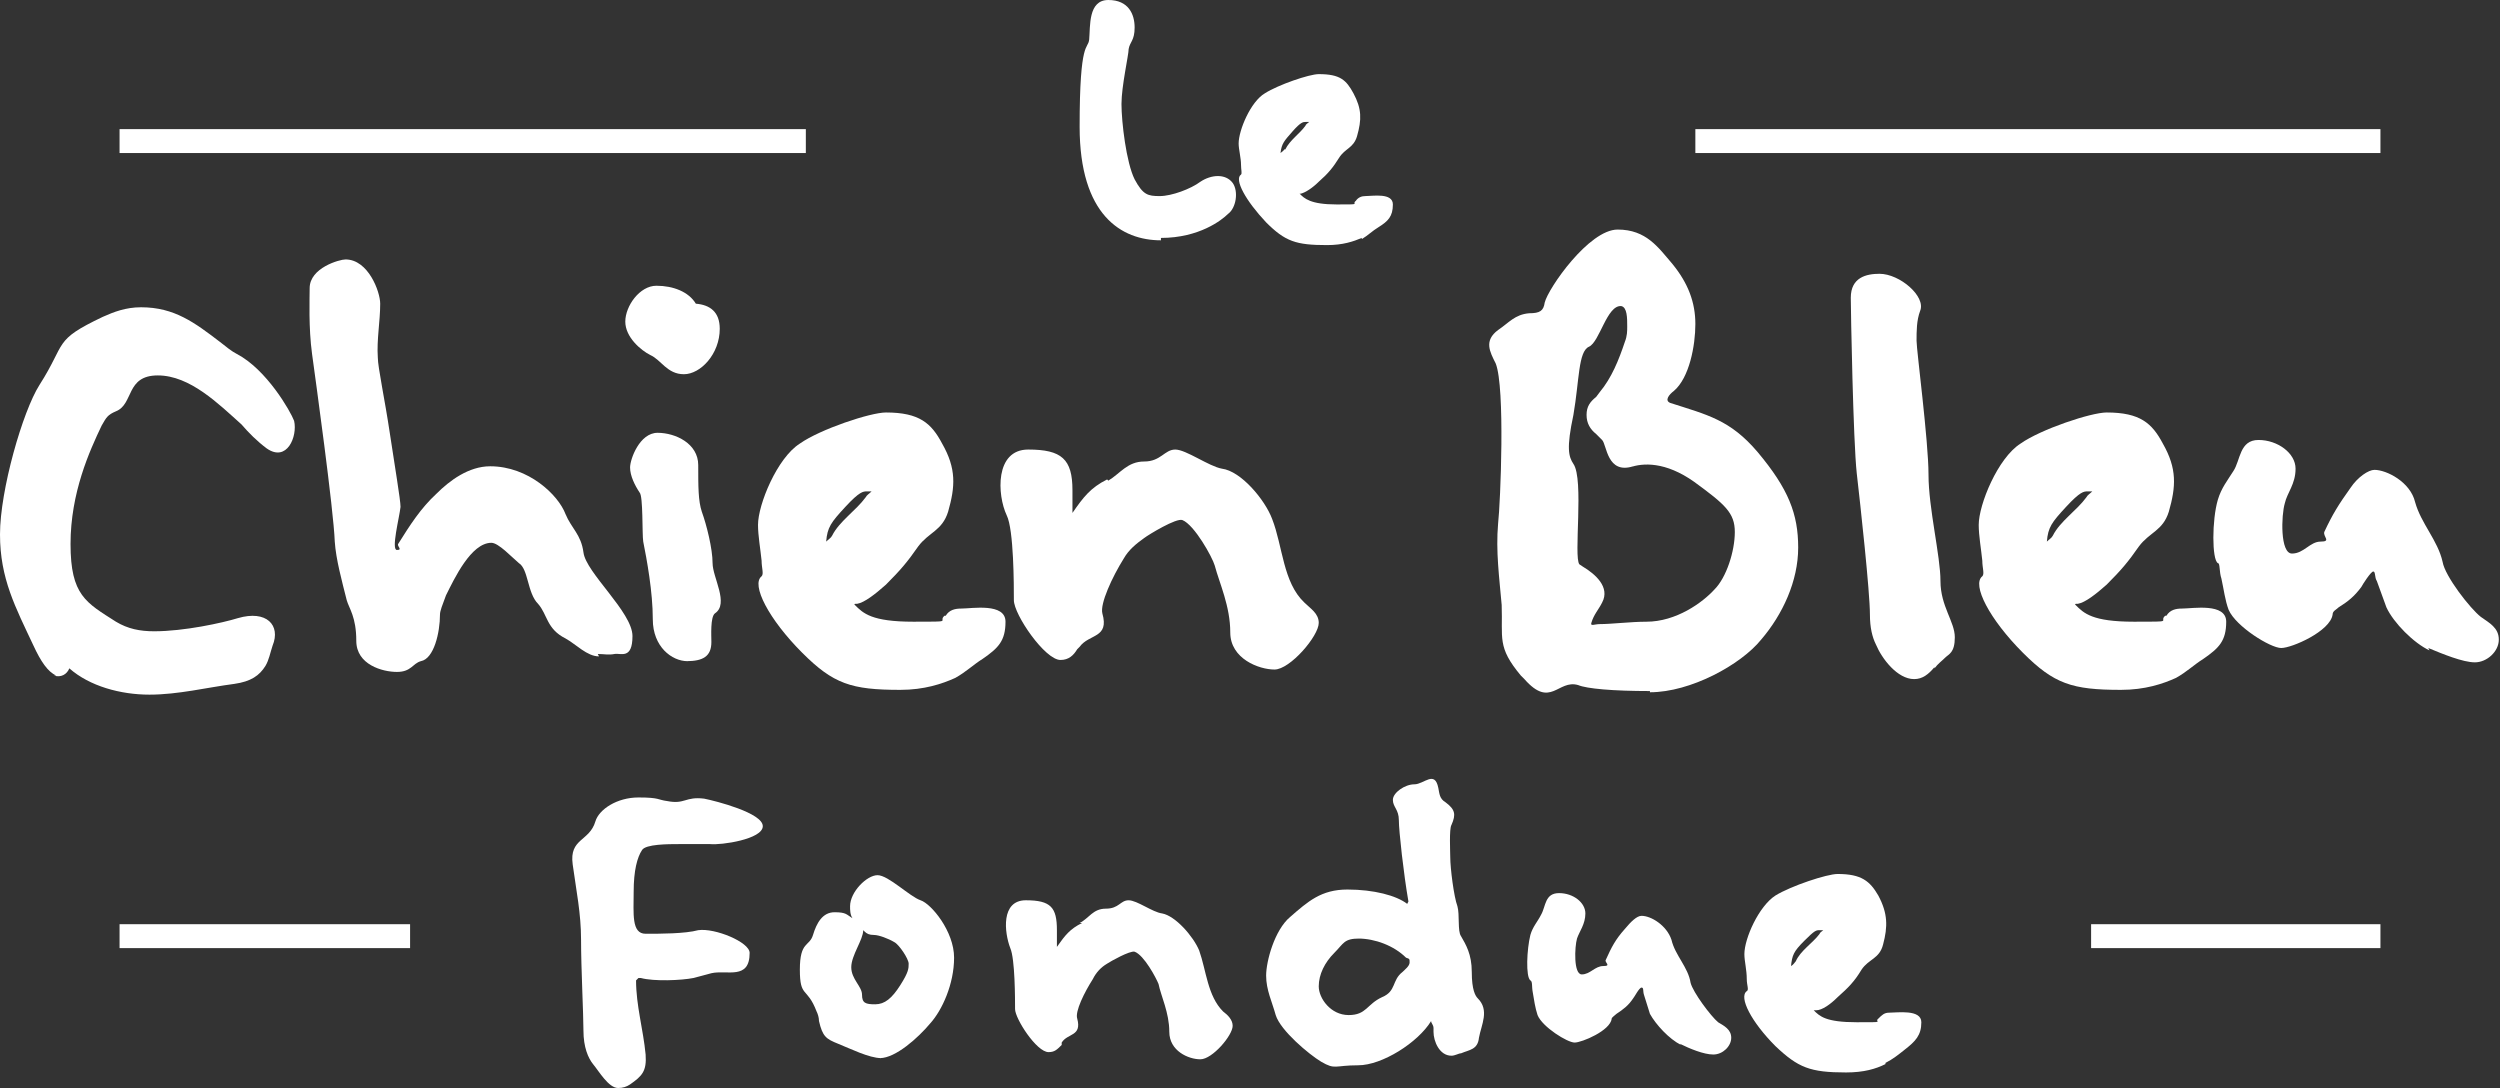 <svg xmlns="http://www.w3.org/2000/svg" id="Layer_1" viewBox="0 0 209.1 91"><rect x="0" y="0" width="209.1" height="91" fill="#333333" stroke="none"/><g><path d="M97.1,20.1c-3.3,0-6.8-2.1-6.8-9.5s.7-6.4.8-7.3c.1-1.1-.1-3.3,1.6-3.3s2.2,1.2,2.2,2.3-.4,1.2-.5,1.8c0,.5-.6,3.1-.6,4.6s.4,4.9,1.1,6.3c.7,1.3,1.1,1.4,2.1,1.4s2.6-.6,3.4-1.2c.9-.6,2.1-.7,2.7.1.5.7.3,2.1-.4,2.6-.5.5-2.4,2-5.6,2Z" fill="#fff"></path><path d="M113.9,19.9c-.7.3-1.6.6-2.9.6-2.6,0-3.5-.3-5.1-1.9-1.7-1.8-2.7-3.6-2.1-4,.1-.1,0-.4,0-.8,0-.6-.2-1.3-.2-1.8,0-1.1,1-3.5,2.2-4.2,1.1-.7,3.7-1.6,4.5-1.6,1.8,0,2.3.5,2.9,1.6.7,1.3.7,2.2.3,3.6-.3,1-1,1-1.5,1.8-.5.8-.9,1.3-1.7,2-.5.5-1.1.9-1.5,1-.1,0-.2,0-.1,0,.4.4.9.9,3.1.9s1.2,0,1.6-.3h0c.2-.3.5-.4.8-.4.6,0,2.3-.3,2.3.7s-.4,1.4-1.2,1.9c-.5.3-.9.7-1.4,1ZM107.5,12.5c.4-.8,1.2-1.3,1.7-2,0-.1.2-.2.3-.3h-.3c-.2,0-.4,0-1.1.8s-.9,1-1,1.8c.1-.1.3-.2.3-.3Z" fill="#fff"></path><path d="M4.7,56.5c-.7-.3-1.3-1.2-1.9-2.5-1.5-3.2-2.8-5.6-2.8-9.3s1.9-10.3,3.3-12.5c2.3-3.6,1.1-3.7,5.3-5.7.9-.4,1.9-.8,3.2-.8,2.8,0,4.5,1.3,6.6,2.9.5.4,1,.8,1.4,1,2.5,1.3,4.5,4.8,4.8,5.6.3,1.3-.6,3.5-2.3,2.3-.8-.6-1.5-1.3-2.1-2-1.9-1.7-4.3-4.1-7-4.1s-2,2.4-3.5,3c-.7.3-.8.5-1.2,1.2-1,2.1-2.6,5.6-2.6,9.9s1.3,4.9,3.8,6.5c1,.6,2,.8,3.2.8,2.5,0,5.7-.7,7-1.1,2.4-.7,3.6.6,2.9,2.3-.2.6-.3,1.2-.6,1.7-.5.8-1.2,1.3-2.6,1.5-2.3.3-4.7.9-7.1.9s-5-.7-6.7-2.2c-.2.5-.7.8-1.3.6Z" fill="#fff"></path><path d="M50.1,54.9c-1,0-1.9-1-2.8-1.5-1.6-.8-1.5-2-2.3-2.9-.9-.9-.8-2.9-1.6-3.4-.6-.5-1.7-1.7-2.3-1.7-1.7,0-3.1,3-3.8,4.4-.3.8-.5,1.3-.5,1.6,0,1.5-.5,3.7-1.6,3.9-.7.2-.8.9-2,.9s-3.4-.6-3.4-2.6-.6-2.7-.8-3.4c-.4-1.6-.9-3.4-1-4.9-.1-2.7-1.6-13.5-1.9-15.7s-.2-4.6-.2-5.5c0-1.7,2.5-2.4,3-2.4,1.9,0,2.9,2.7,2.9,3.7,0,1.5-.3,3-.2,4.5,0,.8.6,3.6,1,6.3.4,2.7.9,5.6.9,6.2-.1.9-.8,3.6-.3,3.6s0-.3.1-.5c1-1.6,1.9-3,3.2-4.2,1.1-1.1,2.7-2.3,4.5-2.3,3.2,0,5.7,2.4,6.3,4,.5,1.2,1.3,1.7,1.5,3.2.2,1.7,4.1,5,4.1,7s-1,1.4-1.5,1.5c-.5.1-.9,0-1.4,0Z" fill="#fff"></path><path d="M60.2,27.5c0,2.1-1.6,3.8-3,3.8s-1.9-1.2-2.8-1.6c-.8-.4-2.1-1.5-2.1-2.8s1.2-3,2.6-3,2.7.5,3.3,1.5c1.2.1,2,.7,2,2.1ZM57.5,55.3c-1.3,0-2.9-1.2-2.9-3.5s-.5-5-.8-6.5c-.1-.6,0-3.8-.3-4.1-.4-.6-.8-1.4-.8-2.1s.8-2.9,2.3-2.9,3.4.9,3.4,2.7,0,3,.3,3.9c.4,1.1.9,3.1.9,4.3s1.4,3.4.2,4.2c-.4.3-.3,1.9-.3,2.4,0,1.2-.7,1.6-2.1,1.6Z" fill="#fff"></path><path d="M79.9,56.7c-1.1.5-2.6,1-4.6,1-4.1,0-5.6-.5-8.2-3.1-2.8-2.8-4.3-5.7-3.4-6.4.2-.2,0-.7,0-1.3-.1-1-.3-2.1-.3-3,0-1.7,1.6-5.6,3.5-6.8,1.7-1.2,5.9-2.6,7.2-2.6,2.8,0,3.8.9,4.7,2.6,1.2,2.1,1.1,3.6.5,5.7-.5,1.6-1.6,1.7-2.5,2.9-.9,1.3-1.5,2-2.7,3.2-.9.8-1.8,1.5-2.4,1.6-.2,0-.3,0-.2.1.7.7,1.4,1.4,4.9,1.4s2,0,2.6-.5h.1c.3-.5.8-.6,1.3-.6.9,0,3.7-.5,3.7,1.1s-.6,2.2-1.9,3.1c-.8.5-1.4,1.1-2.3,1.6ZM69.6,44.8c.6-1.2,2-2.1,2.8-3.2.1-.2.3-.3.5-.5h-.4c-.3,0-.6,0-1.8,1.3s-1.5,1.7-1.6,2.9c.2-.2.4-.3.5-.5Z" fill="#fff"></path><path d="M92.7,40.2c1-.6,1.6-1.6,3-1.6s1.7-1,2.6-1,2.8,1.4,3.9,1.6c1.6.2,3.6,2.6,4.2,4.2.9,2.3.9,5.3,2.7,7,.5.5,1.2.9,1.2,1.7,0,1.1-2.4,3.9-3.7,3.9s-3.7-.9-3.7-3.1-.9-4.1-1.3-5.6c-.2-.7-1.7-3.4-2.7-3.8-.5-.2-2.8,1.2-3.2,1.5-.7.5-1.3,1-1.7,1.7-1,1.6-2,3.8-1.8,4.6.6,2.1-1.1,1.7-1.9,2.8l-.2.2c-.3.5-.7.9-1.4.9-1.3,0-3.9-3.8-3.9-5s0-5.9-.6-7.1c-.8-1.7-1-5.5,1.8-5.5s3.7.8,3.7,3.4v1.9c.9-1.3,1.5-2.1,2.9-2.8Z" fill="#fff"></path><path d="M138,57.8c-3.1,0-5.3-.2-6-.5-1.7-.5-2.3,2-4.5-.5l-.3-.3c-2-2.4-1.5-3.1-1.6-5.9-.2-2.3-.5-4.5-.3-6.8.2-1.8.6-11.4-.2-13.4-.5-1-1-1.9.2-2.8.9-.6,1.4-1.3,2.6-1.4.9,0,1.2-.2,1.3-.9.3-1.2,3.7-6.1,6.1-6.1s3.4,1.5,4.6,2.9c1.3,1.6,1.9,3.2,1.9,5s-.5,4.5-1.8,5.6c-.4.3-.8.8-.3,1,3.1,1,5,1.4,7.3,4.1,2.6,3.1,3.4,5.2,3.4,8s-1.3,5.6-3.1,7.7c-1.7,2.1-5.9,4.4-9.3,4.4ZM136.6,39c-2.2.7-2.2-1.8-2.6-2.2-.1-.1-.2-.2-.3-.3l-.2-.2c-.5-.4-.8-.9-.8-1.6s.3-1.1.8-1.5l.3-.4c1-1.2,1.6-2.7,2.1-4.2.2-.5.2-.9.2-1.3,0-.7,0-1.6-.5-1.7-1.2-.1-1.8,3-2.7,3.4s-.8,2.8-1.3,5.7c-.6,2.8-.4,3.5,0,4.1.9,1.3,0,7.8.5,8.4l.3.2c1,.6,2.3,1.7,1.6,3-.3.6-.7,1-.9,1.7-.1.3.3.1.7.1,1,0,2.6-.2,3.9-.2,2.5,0,4.7-1.6,5.7-2.7,1-1,1.7-3.2,1.7-4.8s-.8-2.3-3.4-4.2c-2.4-1.7-4.3-1.6-5.4-1.2Z" fill="#fff"></path><path d="M161.8,55.8c-.5.6-1,1-1.7,1-1.4,0-2.7-1.7-3.2-2.9-.3-.6-.5-1.4-.5-2.5,0-1.9-.8-9.2-1.1-11.8-.3-2.7-.5-13.7-.5-14.7,0-1.7,1.3-2,2.4-2,1.7,0,3.9,1.9,3.4,3.1-.3.8-.3,1.7-.3,2.5s1,8.4,1,11.2,1,6.8,1,8.9,1.2,3.4,1.2,4.7-.5,1.4-.8,1.7c-.3.3-.6.5-.9.9Z" fill="#fff"></path><path d="M182,56.7c-1.1.5-2.6,1-4.6,1-4.1,0-5.6-.5-8.2-3.1-2.8-2.8-4.3-5.7-3.4-6.4.2-.2,0-.7,0-1.3-.1-1-.3-2.1-.3-3,0-1.7,1.6-5.6,3.5-6.8,1.7-1.2,5.9-2.6,7.2-2.6,2.8,0,3.8.9,4.7,2.6,1.2,2.1,1.1,3.6.5,5.7-.5,1.6-1.6,1.7-2.5,2.9-.9,1.3-1.5,2-2.7,3.2-.9.8-1.8,1.5-2.4,1.6-.2,0-.3,0-.2.1.7.7,1.4,1.4,4.9,1.4s2,0,2.6-.5h.1c.3-.5.8-.6,1.3-.6.9,0,3.7-.5,3.7,1.1s-.6,2.2-1.9,3.1c-.8.5-1.4,1.1-2.3,1.6ZM171.7,44.8c.6-1.2,2-2.1,2.8-3.2.1-.2.3-.3.5-.5h-.4c-.3,0-.6,0-1.8,1.3s-1.5,1.7-1.6,2.9c.2-.2.4-.3.5-.5Z" fill="#fff"></path><path d="M203.2,54.4c-1.3-.6-3-2.3-3.6-3.6l-.8-2.2c-.2-.3-.1-.8-.3-.8s-.9,1.1-1,1.3c-.6.8-1.1,1.2-1.9,1.7-.2.2-.5.3-.5.6-.2,1.4-3.4,2.8-4.3,2.8s-3.8-1.8-4.4-3.2c-.3-.8-.4-1.7-.6-2.6-.2-.6-.1-1.3-.3-1.3-.5-.3-.5-3.6,0-5.3.3-1,.8-1.6,1.3-2.4.6-.9.5-2.6,2.1-2.6s3.1,1.1,3.1,2.4-.7,2-.9,2.9c-.3,1-.4,4.2.6,4.2s1.5-1,2.4-1,.2-.4.3-.8c.7-1.5,1.2-2.3,2.2-3.7.6-.9,1.5-1.5,2-1.5,1,0,3,1,3.4,2.7.5,1.8,1.9,3.2,2.3,5,.2,1.2,2.3,3.9,3.2,4.6.7.5,1.5.9,1.5,1.9s-1,1.9-2,1.9-2.7-.7-3.9-1.2Z" fill="#fff"></path></g><g><path d="M53.2,82c0,2.1.6,4.1.8,6.2.1,1.4-.3,1.8-1.3,2.5-.3.2-.6.3-1,.3-.8,0-1.6-1.4-2.1-2-.4-.5-.8-1.4-.8-2.8s-.2-5.2-.2-7.6c0-2.2-.4-4.1-.7-6.3-.3-2.2,1.4-1.9,1.9-3.6.3-1,1.8-2,3.6-2s1.6.2,2.4.3c1.5.3,1.5-.4,3.1-.2,1,.2,4.9,1.2,4.9,2.3s-3.5,1.6-4.4,1.5c-.9,0-1.7,0-2.6,0s-2.8,0-3.1.5c-.4.6-.7,1.7-.7,3.5s-.2,3.5,1,3.5,3.3,0,4.4-.3c1.4-.2,4.3,1,4.3,1.9,0,2.3-1.9,1.4-3.2,1.7l-1.5.4c-1,.2-3.3.3-4.4,0,0,0-.1,0-.2,0,0,0,0,0,0,0Z" fill="#fff"></path><path d="M73.7,88.5c-1,0-2.6-.8-3.6-1.2-1-.4-1.3-.6-1.6-1.9,0-.3-.1-.6-.2-.8-.8-2.1-1.4-1.1-1.4-3.5s.8-1.9,1.1-2.9c.3-1,.8-1.9,1.8-1.9s1,.2,1.5.5c-.2-.3-.2-.7-.2-1,0-1.2,1.4-2.6,2.3-2.6s2.7,1.8,3.6,2.1c.9.3,2.8,2.6,2.8,4.8s-1,4.4-2,5.5c-1,1.2-2.9,2.9-4.2,2.9ZM72.2,77.8c0,.8-1,2.1-1,3.1s.9,1.6.9,2.3.3.8,1.1.8,1.4-.5,2.1-1.6.7-1.4.7-1.8-.8-1.6-1.2-1.8c-.5-.3-1.3-.6-1.7-.6s-.6-.1-.8-.3Z" fill="#fff"></path><path d="M90.3,77.2c.8-.4,1.1-1.2,2.2-1.2s1.2-.7,1.9-.7,2,1,2.8,1.1c1.1.2,2.6,1.9,3.1,3.1.6,1.7.7,3.8,2,5.1.4.3.8.7.8,1.2,0,.8-1.7,2.8-2.7,2.8s-2.6-.7-2.6-2.3-.7-3-.9-4c-.2-.5-1.2-2.4-2-2.7-.4-.1-2,.8-2.3,1-.5.3-.9.7-1.2,1.3-.7,1.1-1.5,2.7-1.3,3.3.4,1.5-.8,1.2-1.3,2v.2c-.4.4-.6.6-1.1.6-1,0-2.8-2.8-2.8-3.6s0-4.2-.4-5.1c-.5-1.3-.8-4,1.3-4s2.6.6,2.6,2.5v1.4c.7-1,1.1-1.5,2.1-2Z" fill="#fff"></path><path d="M117.8,75.4c-.4-2.3-.8-5.9-.8-6.8s-.5-1.1-.5-1.7,1-1.3,1.8-1.3,1.7-1.2,2,.3c.1.5.1.9.6,1.2.8.6.9,1,.5,1.9-.2.3-.1,2.3-.1,2.7,0,.9.3,3.3.6,4.1.2.7,0,2.1.3,2.5.4.7.9,1.5.9,3s.3,2,.5,2.2c1,1,.3,2.2.1,3.3-.1,1-.8,1-1.5,1.3-.2,0-.5.2-.8.2-1,0-1.5-1.2-1.5-2s0-.3,0-.3h0c0-.3-.2-.4-.2-.6-1.1,1.8-4.1,3.7-6.1,3.7s-1.9.4-3.1-.3c-1-.6-3.4-2.6-3.8-3.9-.3-1.1-.8-2.1-.8-3.3s.7-3.8,2-4.9c1.5-1.3,2.6-2.3,4.8-2.3s4.1.5,5,1.2h0ZM113.7,78.5c-1.3,0-1.3.4-2.1,1.2s-1.3,1.8-1.3,2.8,1,2.4,2.5,2.4,1.5-.9,2.8-1.5c1.2-.5.8-1.4,1.7-2.1.2-.2.6-.5.6-.8s0-.3-.3-.4c-1-1-2.6-1.6-4-1.6Z" fill="#fff"></path><path d="M140.6,87.4c-1-.5-2.1-1.7-2.6-2.6l-.5-1.6c-.1-.3,0-.6-.2-.6s-.6.8-.7.9c-.4.6-.8.9-1.4,1.3-.1.1-.4.3-.4.4-.1,1-2.5,2-3.1,2s-2.7-1.3-3.1-2.3c-.2-.6-.3-1.3-.4-1.9-.1-.5,0-.9-.2-1-.4-.3-.3-2.6,0-3.8.2-.7.6-1.1.9-1.7.4-.7.3-1.8,1.5-1.8s2.2.8,2.2,1.7-.5,1.5-.7,2.1c-.2.7-.3,3,.4,3s1.1-.7,1.8-.7.1-.3.2-.5c.5-1.1.8-1.7,1.6-2.6.5-.6,1-1.1,1.4-1.1.8,0,2.1.8,2.5,2,.3,1.3,1.4,2.3,1.6,3.6.2.8,1.7,2.8,2.3,3.3.5.3,1.1.6,1.1,1.3s-.7,1.4-1.5,1.4-2-.5-2.8-.9Z" fill="#fff"></path><path d="M157.7,89c-.8.4-1.8.7-3.3.7-3,0-4-.4-5.9-2.2-2-2-3.1-4.1-2.4-4.6.2-.1,0-.5,0-1,0-.8-.2-1.5-.2-2.1,0-1.3,1.2-4,2.6-4.9,1.3-.8,4.3-1.8,5.2-1.8,2,0,2.7.6,3.4,1.8.8,1.5.8,2.6.4,4.1-.3,1.2-1.2,1.2-1.8,2.1-.6,1-1.1,1.5-2,2.3-.6.6-1.3,1.1-1.8,1.1-.1,0-.3,0-.2,0,.5.5,1,1,3.6,1s1.4,0,1.8-.3h0c.3-.3.5-.5.9-.5.7,0,2.7-.3,2.7.8s-.5,1.6-1.4,2.3c-.5.4-1,.8-1.6,1.1ZM150.2,80.4c.4-.9,1.4-1.5,2-2.3,0-.1.2-.2.3-.3h-.3c-.3,0-.4,0-1.3.9s-1,1.2-1.1,2.1c.2-.1.3-.3.4-.4Z" fill="#fff"></path></g><line x1="34.3" y1="78.3" x2="10" y2="78.3" fill="none" stroke="#fff" stroke-miterlimit="10" stroke-width="2"></line><line x1="199.1" y1="78.3" x2="174.9" y2="78.3" fill="none" stroke="#fff" stroke-miterlimit="10" stroke-width="2"></line><line x1="67.4" y1="11.8" x2="10" y2="11.8" fill="none" stroke="#fff" stroke-miterlimit="10" stroke-width="2"></line><line x1="199.1" y1="11.8" x2="141.8" y2="11.8" fill="none" stroke="#fff" stroke-miterlimit="10" stroke-width="2"></line></svg>